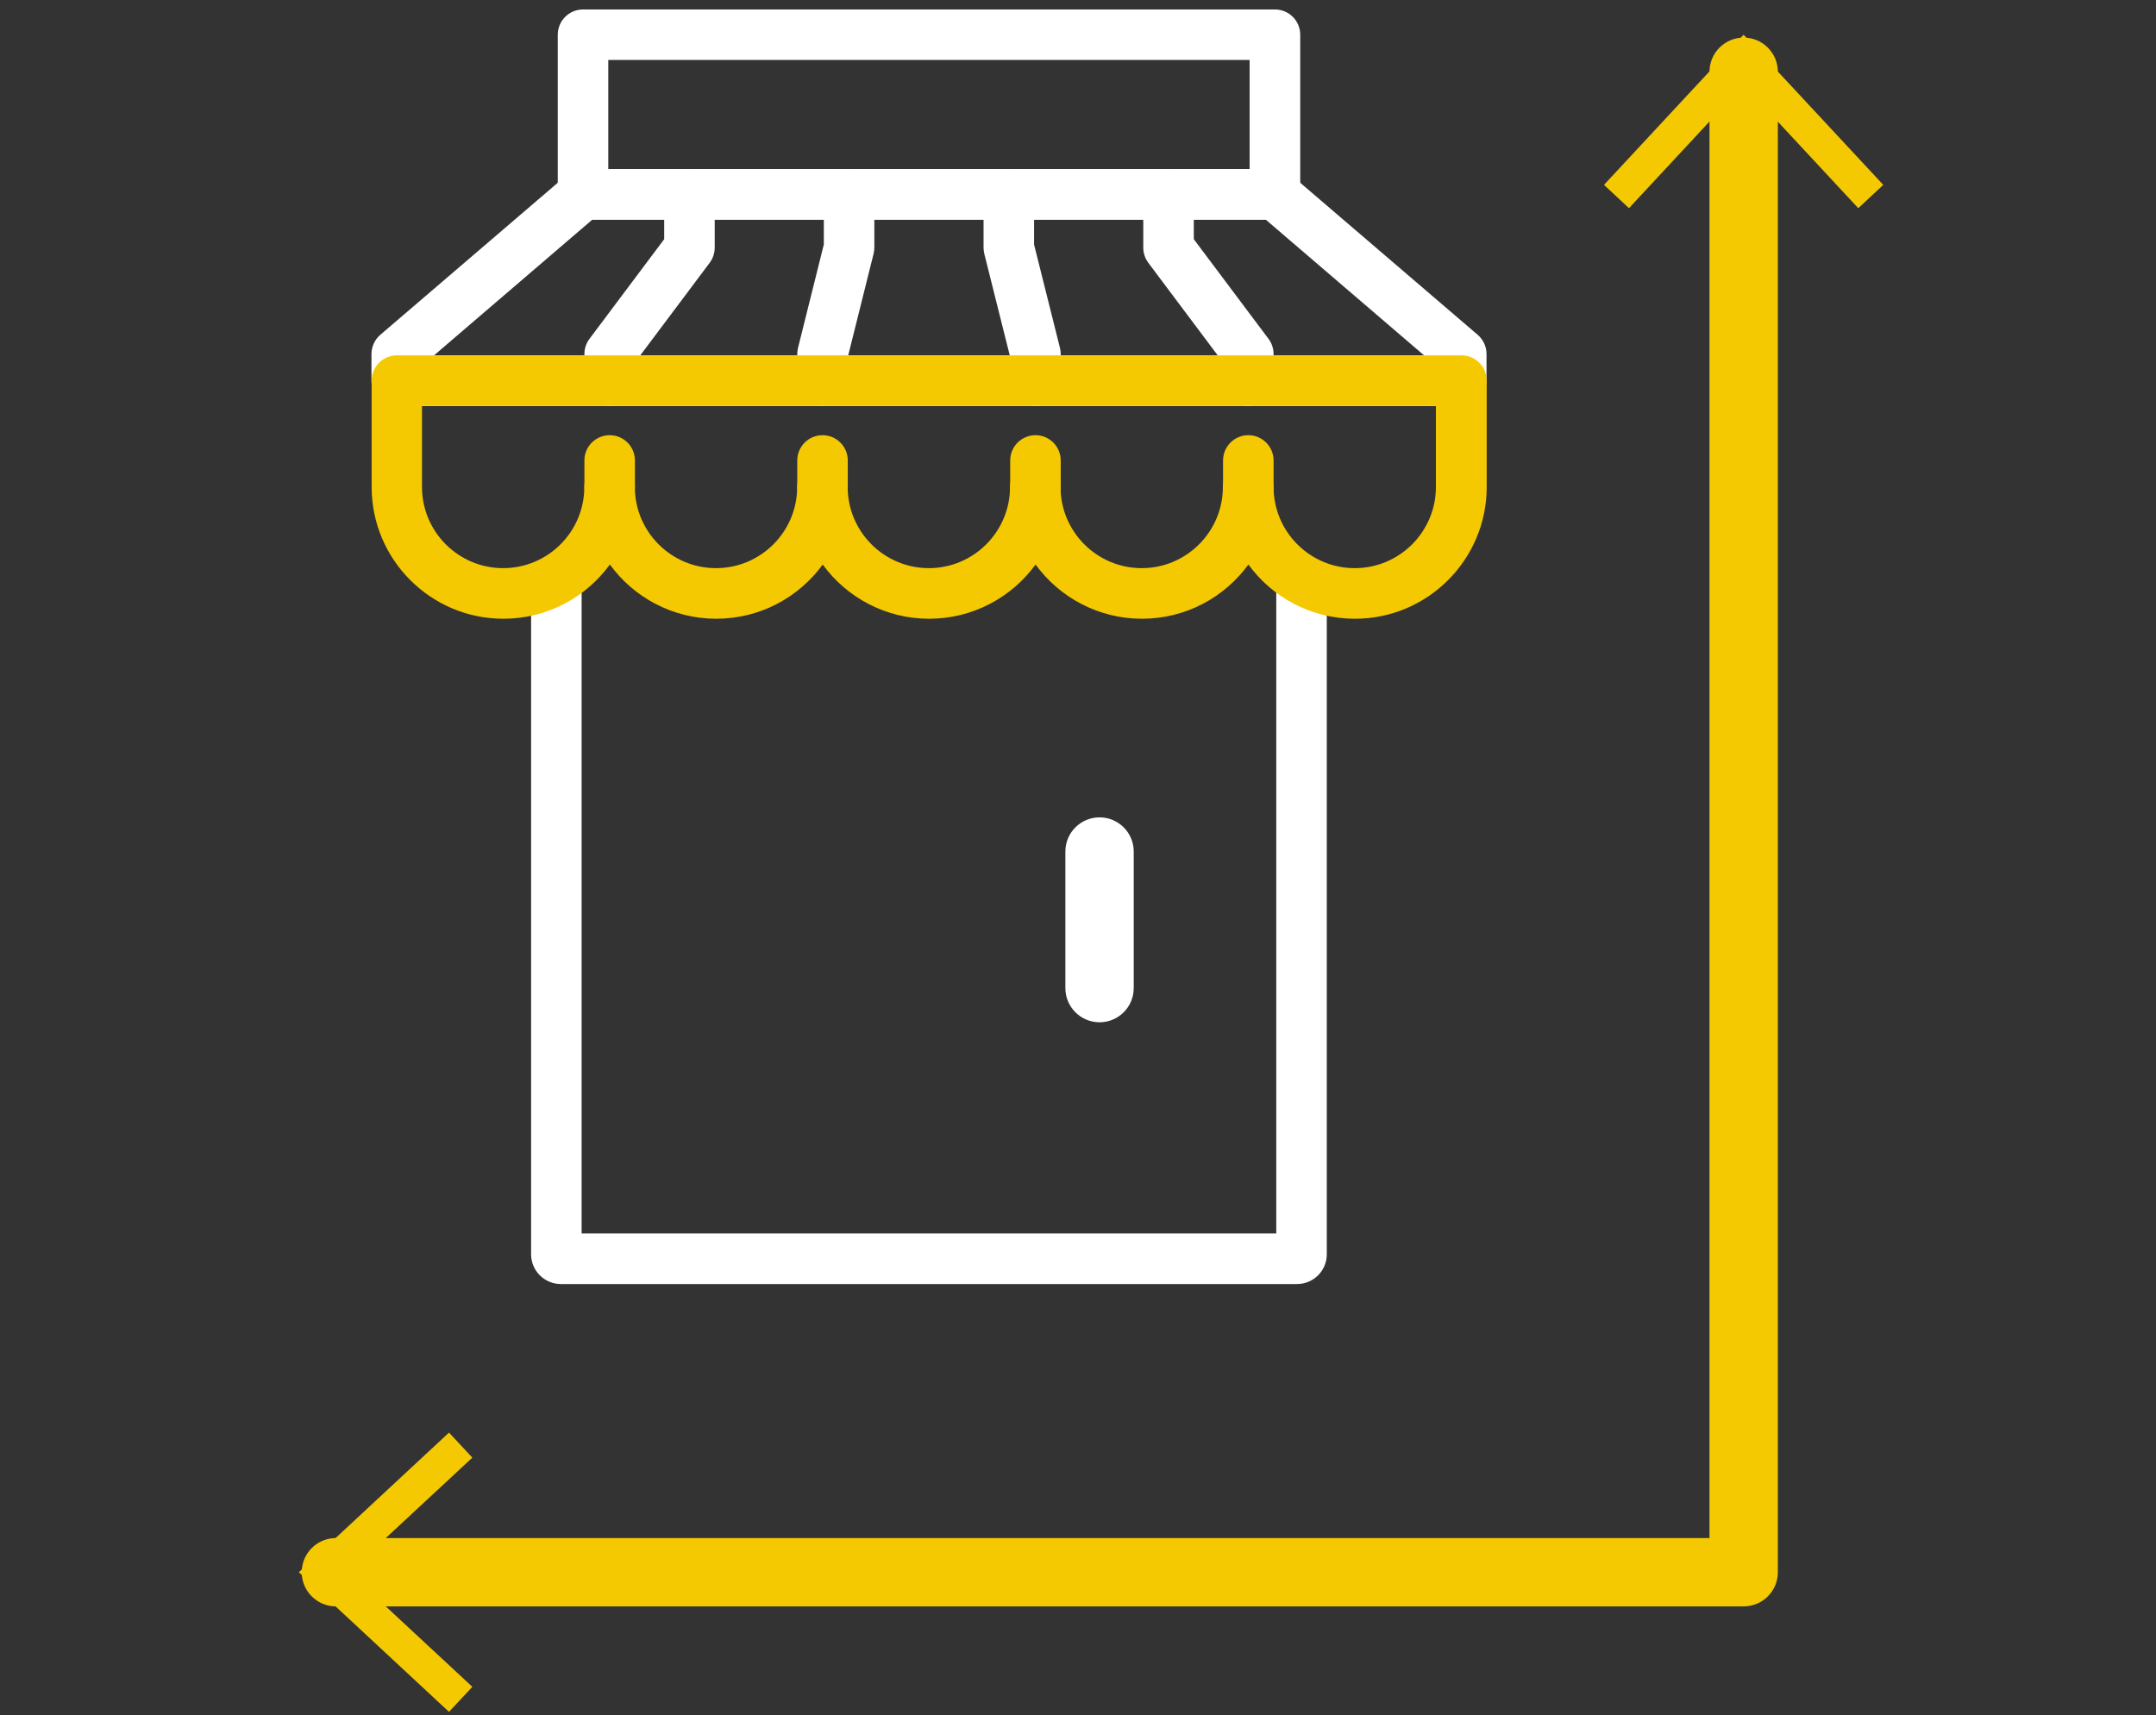 <?xml version="1.0" encoding="UTF-8"?> <svg xmlns="http://www.w3.org/2000/svg" id="a" viewBox="0 0 232.16 184.74"><rect x="0" y="0" width="232.16" height="184.74" fill="#333333" stroke="none"/><defs><style>.b{fill:#fff;}.c{fill:#f5c902;}</style></defs><path class="b" d="M118.4,110.1c-2.03,0-3.68-1.65-3.68-3.68v-14.71c0-2.03,1.65-3.68,3.68-3.68s3.68,1.65,3.68,3.68v14.71c0,2.03-1.65,3.68-3.68,3.68Z"></path><path class="b" d="M139.68,138.29H60.39c-1.76,0-3.2-1.43-3.2-3.2V62.58c0-1.5,1.22-2.72,2.72-2.72s2.72,1.22,2.72,2.72v70.26h74.8V63.92c0-1.5,1.22-2.72,2.72-2.72s2.72,1.22,2.72,2.72v71.17c0,1.76-1.43,3.2-3.2,3.2Z"></path><path class="c" d="M65.65,55.18c-1.5,0-2.72-1.22-2.72-2.72v-2.87c0-1.5,1.22-2.72,2.72-2.72s2.72,1.22,2.72,2.72v2.87c0,1.5-1.22,2.72-2.72,2.72Z"></path><path class="c" d="M88.57,55.18c-1.5,0-2.72-1.22-2.72-2.72v-2.87c0-1.5,1.22-2.72,2.72-2.72s2.72,1.22,2.72,2.72v2.87c0,1.5-1.22,2.72-2.72,2.72Z"></path><path class="c" d="M111.5,55.18c-1.5,0-2.72-1.22-2.72-2.72v-2.87c0-1.5,1.22-2.72,2.72-2.72s2.72,1.22,2.72,2.72v2.87c0,1.5-1.22,2.72-2.72,2.72Z"></path><path class="c" d="M134.42,55.18c-1.5,0-2.72-1.22-2.72-2.72v-2.87c0-1.5,1.22-2.72,2.72-2.72s2.72,1.22,2.72,2.72v2.87c0,1.5-1.22,2.72-2.72,2.72Z"></path><path class="b" d="M157.35,43.72H42.72c-1.5,0-2.72-1.22-2.72-2.72v-2.87c0-.79.35-1.55.95-2.07l20.06-17.19c.49-.42,1.12-.66,1.77-.66h74.51c.65,0,1.28.23,1.77.66l20.06,17.19c.6.52.95,1.27.95,2.07v2.87c0,1.5-1.22,2.72-2.72,2.72ZM46.74,38.27h106.6l-17.05-14.62H63.79l-17.05,14.62Z"></path><path class="b" d="M137.29,23.66H62.78c-1.5,0-2.72-1.22-2.72-2.72V3.74c0-1.5,1.22-2.72,2.72-2.72h74.51c1.5,0,2.72,1.22,2.72,2.72v17.19c0,1.5-1.22,2.72-2.72,2.72ZM65.5,18.21h69.06V6.46h-69.06v11.75Z"></path><path class="b" d="M65.65,43.72c-1.5,0-2.72-1.22-2.72-2.72v-2.87c0-.59.19-1.16.54-1.63l8.05-10.74v-4.82c0-1.5,1.22-2.72,2.72-2.72s2.72,1.22,2.72,2.72v5.73c0,.59-.19,1.16-.54,1.63l-8.05,10.74v1.96c0,1.5-1.22,2.72-2.72,2.72Z"></path><path class="b" d="M134.42,43.72c-1.5,0-2.72-1.22-2.72-2.72v-1.96l-8.05-10.74c-.35-.47-.54-1.04-.54-1.63v-5.73c0-1.5,1.22-2.72,2.72-2.72s2.72,1.22,2.72,2.72v4.82l8.05,10.74c.35.47.54,1.04.54,1.63v2.87c0,1.5-1.22,2.72-2.72,2.72Z"></path><path class="b" d="M88.57,43.72c-1.5,0-2.72-1.22-2.72-2.72v-2.87c0-.22.03-.44.08-.66l2.78-11.14v-5.4c0-1.5,1.22-2.72,2.72-2.72s2.72,1.22,2.72,2.72v5.73c0,.22-.03.44-.08.66l-2.78,11.14v2.53c0,1.5-1.22,2.72-2.72,2.72Z"></path><path class="b" d="M111.5,43.72c-1.5,0-2.72-1.22-2.72-2.72v-2.53l-2.79-11.14c-.05-.22-.08-.44-.08-.66v-5.73c0-1.5,1.22-2.72,2.72-2.72s2.72,1.22,2.72,2.72v5.4l2.79,11.14c.05.22.08.44.08.66v2.87c0,1.5-1.22,2.72-2.72,2.72Z"></path><path class="c" d="M145.89,66.64c-4.7,0-8.88-2.3-11.46-5.84-2.58,3.54-6.76,5.84-11.46,5.84s-8.88-2.3-11.46-5.84c-2.58,3.54-6.76,5.84-11.46,5.84s-8.88-2.3-11.46-5.84c-2.58,3.54-6.76,5.84-11.46,5.84s-8.88-2.3-11.46-5.84c-2.58,3.54-6.76,5.84-11.46,5.84-7.82,0-14.19-6.36-14.19-14.19v-11.46c0-1.5,1.22-2.72,2.72-2.72h114.63c1.5,0,2.72,1.22,2.72,2.72v11.46c0,7.82-6.36,14.19-14.19,14.19ZM134.42,49.73c1.5,0,2.72,1.22,2.72,2.72,0,4.82,3.92,8.74,8.74,8.74s8.74-3.92,8.74-8.74v-8.74H45.44v8.74c0,4.82,3.92,8.74,8.74,8.74s8.74-3.92,8.74-8.74c0-1.5,1.22-2.72,2.72-2.72s2.72,1.22,2.72,2.72c0,4.82,3.92,8.74,8.74,8.74s8.74-3.92,8.74-8.74c0-1.5,1.22-2.72,2.72-2.72s2.72,1.22,2.72,2.72c0,4.82,3.92,8.74,8.74,8.74s8.74-3.92,8.74-8.74c0-1.5,1.22-2.72,2.72-2.72s2.72,1.22,2.72,2.72c0,4.82,3.92,8.74,8.74,8.74s8.74-3.92,8.74-8.74c0-1.5,1.22-2.72,2.72-2.72Z"></path><path class="c" d="M187.76,173.01H36.17c-2.03,0-3.68-1.65-3.68-3.68s1.65-3.68,3.68-3.68h147.91V7.73c0-2.03,1.65-3.68,3.68-3.68s3.68,1.65,3.68,3.68v161.6c0,2.03-1.65,3.68-3.68,3.68Z"></path><polygon class="c" points="172.72 19.91 175.41 22.42 187.75 9.14 200.1 22.42 202.79 19.91 187.75 3.74 172.72 19.91"></polygon><polygon class="c" points="48.35 154.29 50.86 156.99 37.58 169.33 50.86 181.67 48.35 184.37 32.18 169.33 48.35 154.29"></polygon></svg> 
